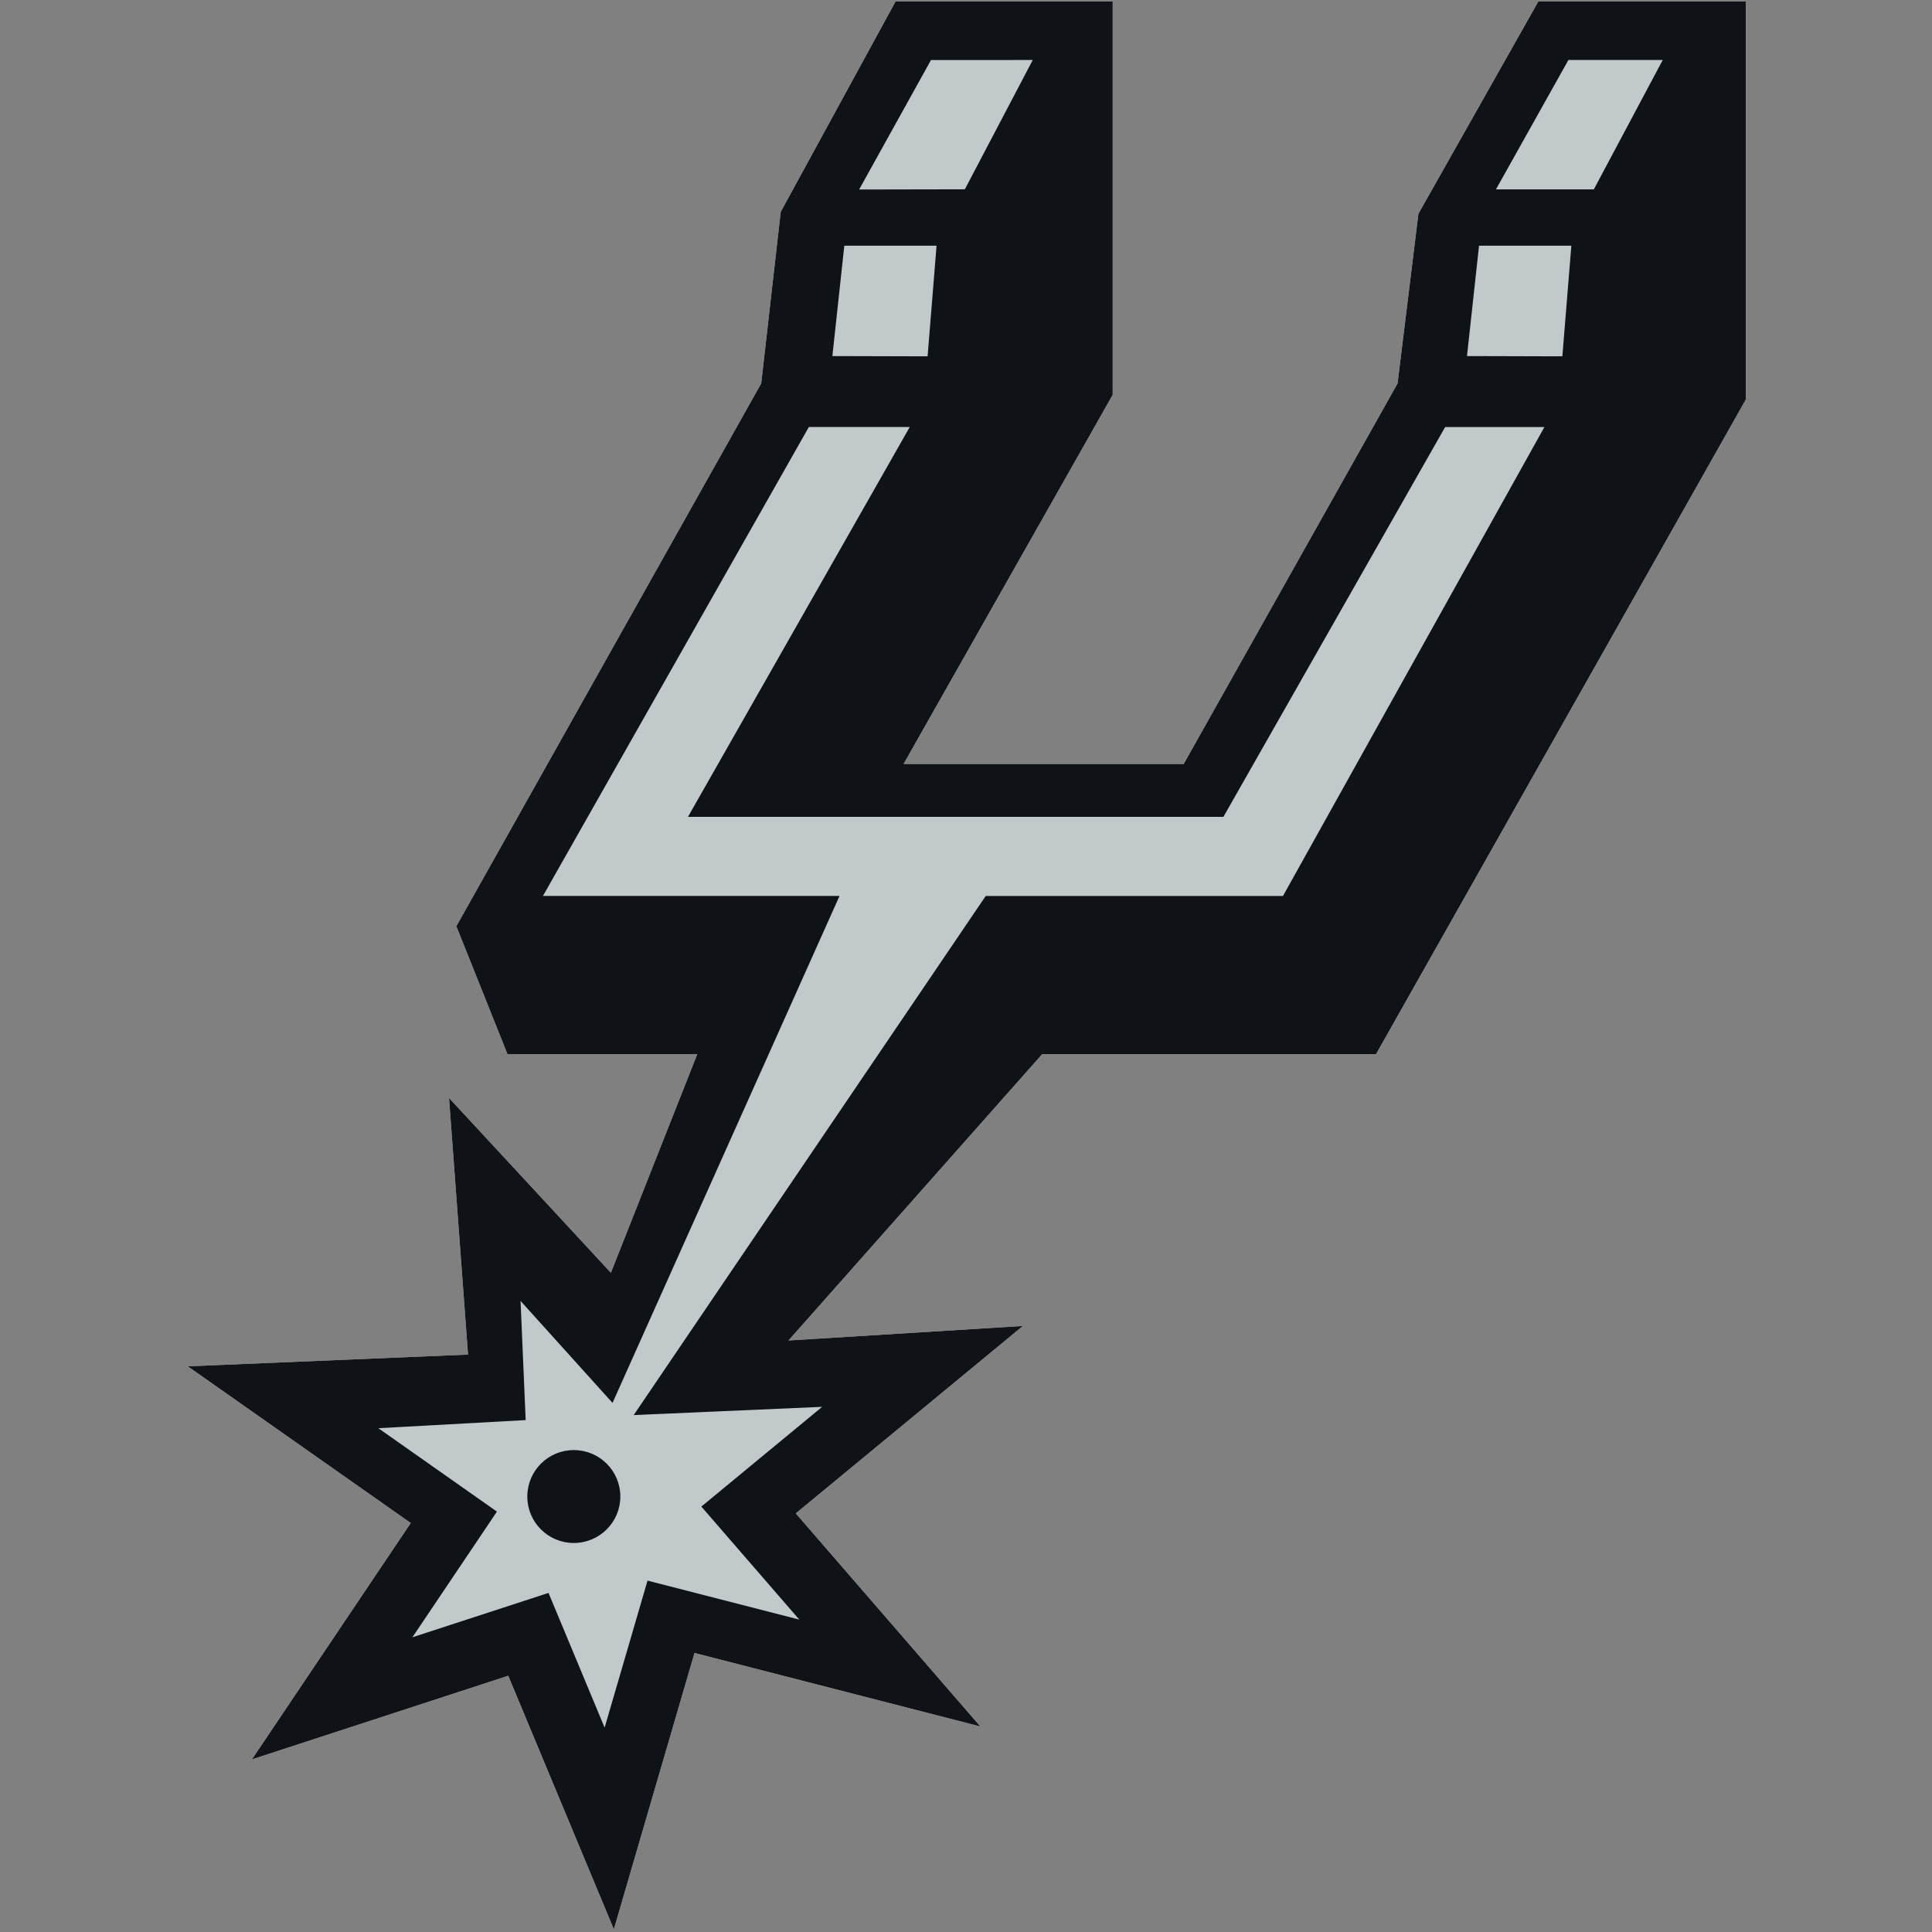 <svg xmlns="http://www.w3.org/2000/svg" xmlns:xlink="http://www.w3.org/1999/xlink" width="500" height="500" viewBox="0 0 500 500"><rect x="0" y="0" width="500" height="500" fill="#808080" stroke="none"/><style><![CDATA[.B{fill:#c1c9ca}.C{stroke:#0f1216}.D{stroke-width:.762}]]></style><g fill="none" fill-rule="evenodd"><use xlink:href="#B" fill="#fff"/><use xlink:href="#B" fill="#0f1216"/><path d="M386.5 49.392h26.206l18.246-34.248H405.68L386.5 49.392" class="B"/><path d="M386.5 49.392h26.206l18.246-34.248H405.68z" class="C D"/><path d="M221.692 49.43l28.24-.058 17.978-34.23-27.194.016-19.023 34.27" class="B"/><path d="M221.692 49.43l28.24-.058 17.978-34.23-27.194.016z" class="C D"/><path d="M214.995 92.532l25.417.07 2.382-29.394h-24.632l-3.167 29.324" class="B"/><path d="M214.995 92.532l25.417.07 2.382-29.394h-24.632z" class="C D"/><path d="M379.23 92.532l25.46.07 2.386-29.394H382.43l-3.202 29.324" class="B"/><path d="M379.23 92.532l25.46.07 2.386-29.394H382.43z" class="C D"/><use xlink:href="#C" class="B"/><use xlink:href="#C" class="C D"/></g><defs ><path id="B" d="M398.116.39l-31.03 54.936-5.395 43.913-55.355 98.483h-72.493l54.12-95.552V.39h-56.195l-29.712 54.44-5.053 44.4-78.898 140.477 13.23 33.1h49.124L158.1 329.4l-41.89-45.245 4.918 66.41-72.524 3.04 57.7 40.554-41.106 61.168 66.337-21.647 27.33 65.614 20.87-71.51 73.982 19.027-47.772-55.15 58.78-48.502-60.673 3.762 65.664-74.098h86.396l95.686-169.398V.39h-53.69"/><path id="C" d="M148.5 398.943c-6.445 0-11.65-5.208-11.65-11.633 0-6.446 5.204-11.65 11.65-11.65s11.66 5.203 11.66 11.65c0 6.425-5.216 11.633-11.66 11.633zm225.29-288.818L316.395 211.02H178.702L236.1 110.125h-26.99l-69.25 122.126h76.82L158.41 362.38l-24.115-26.738 1.35 31.518L96.8 369.3l31.28 22-22.285 33.133 35.947-11.716 14.798 35.54 11.304-38.736 40.105 10.305-25.895-29.88 31.846-26.29-49.16 2.155 90.567-133.55h76.95l68.085-122.126H373.79z"/></defs></svg>